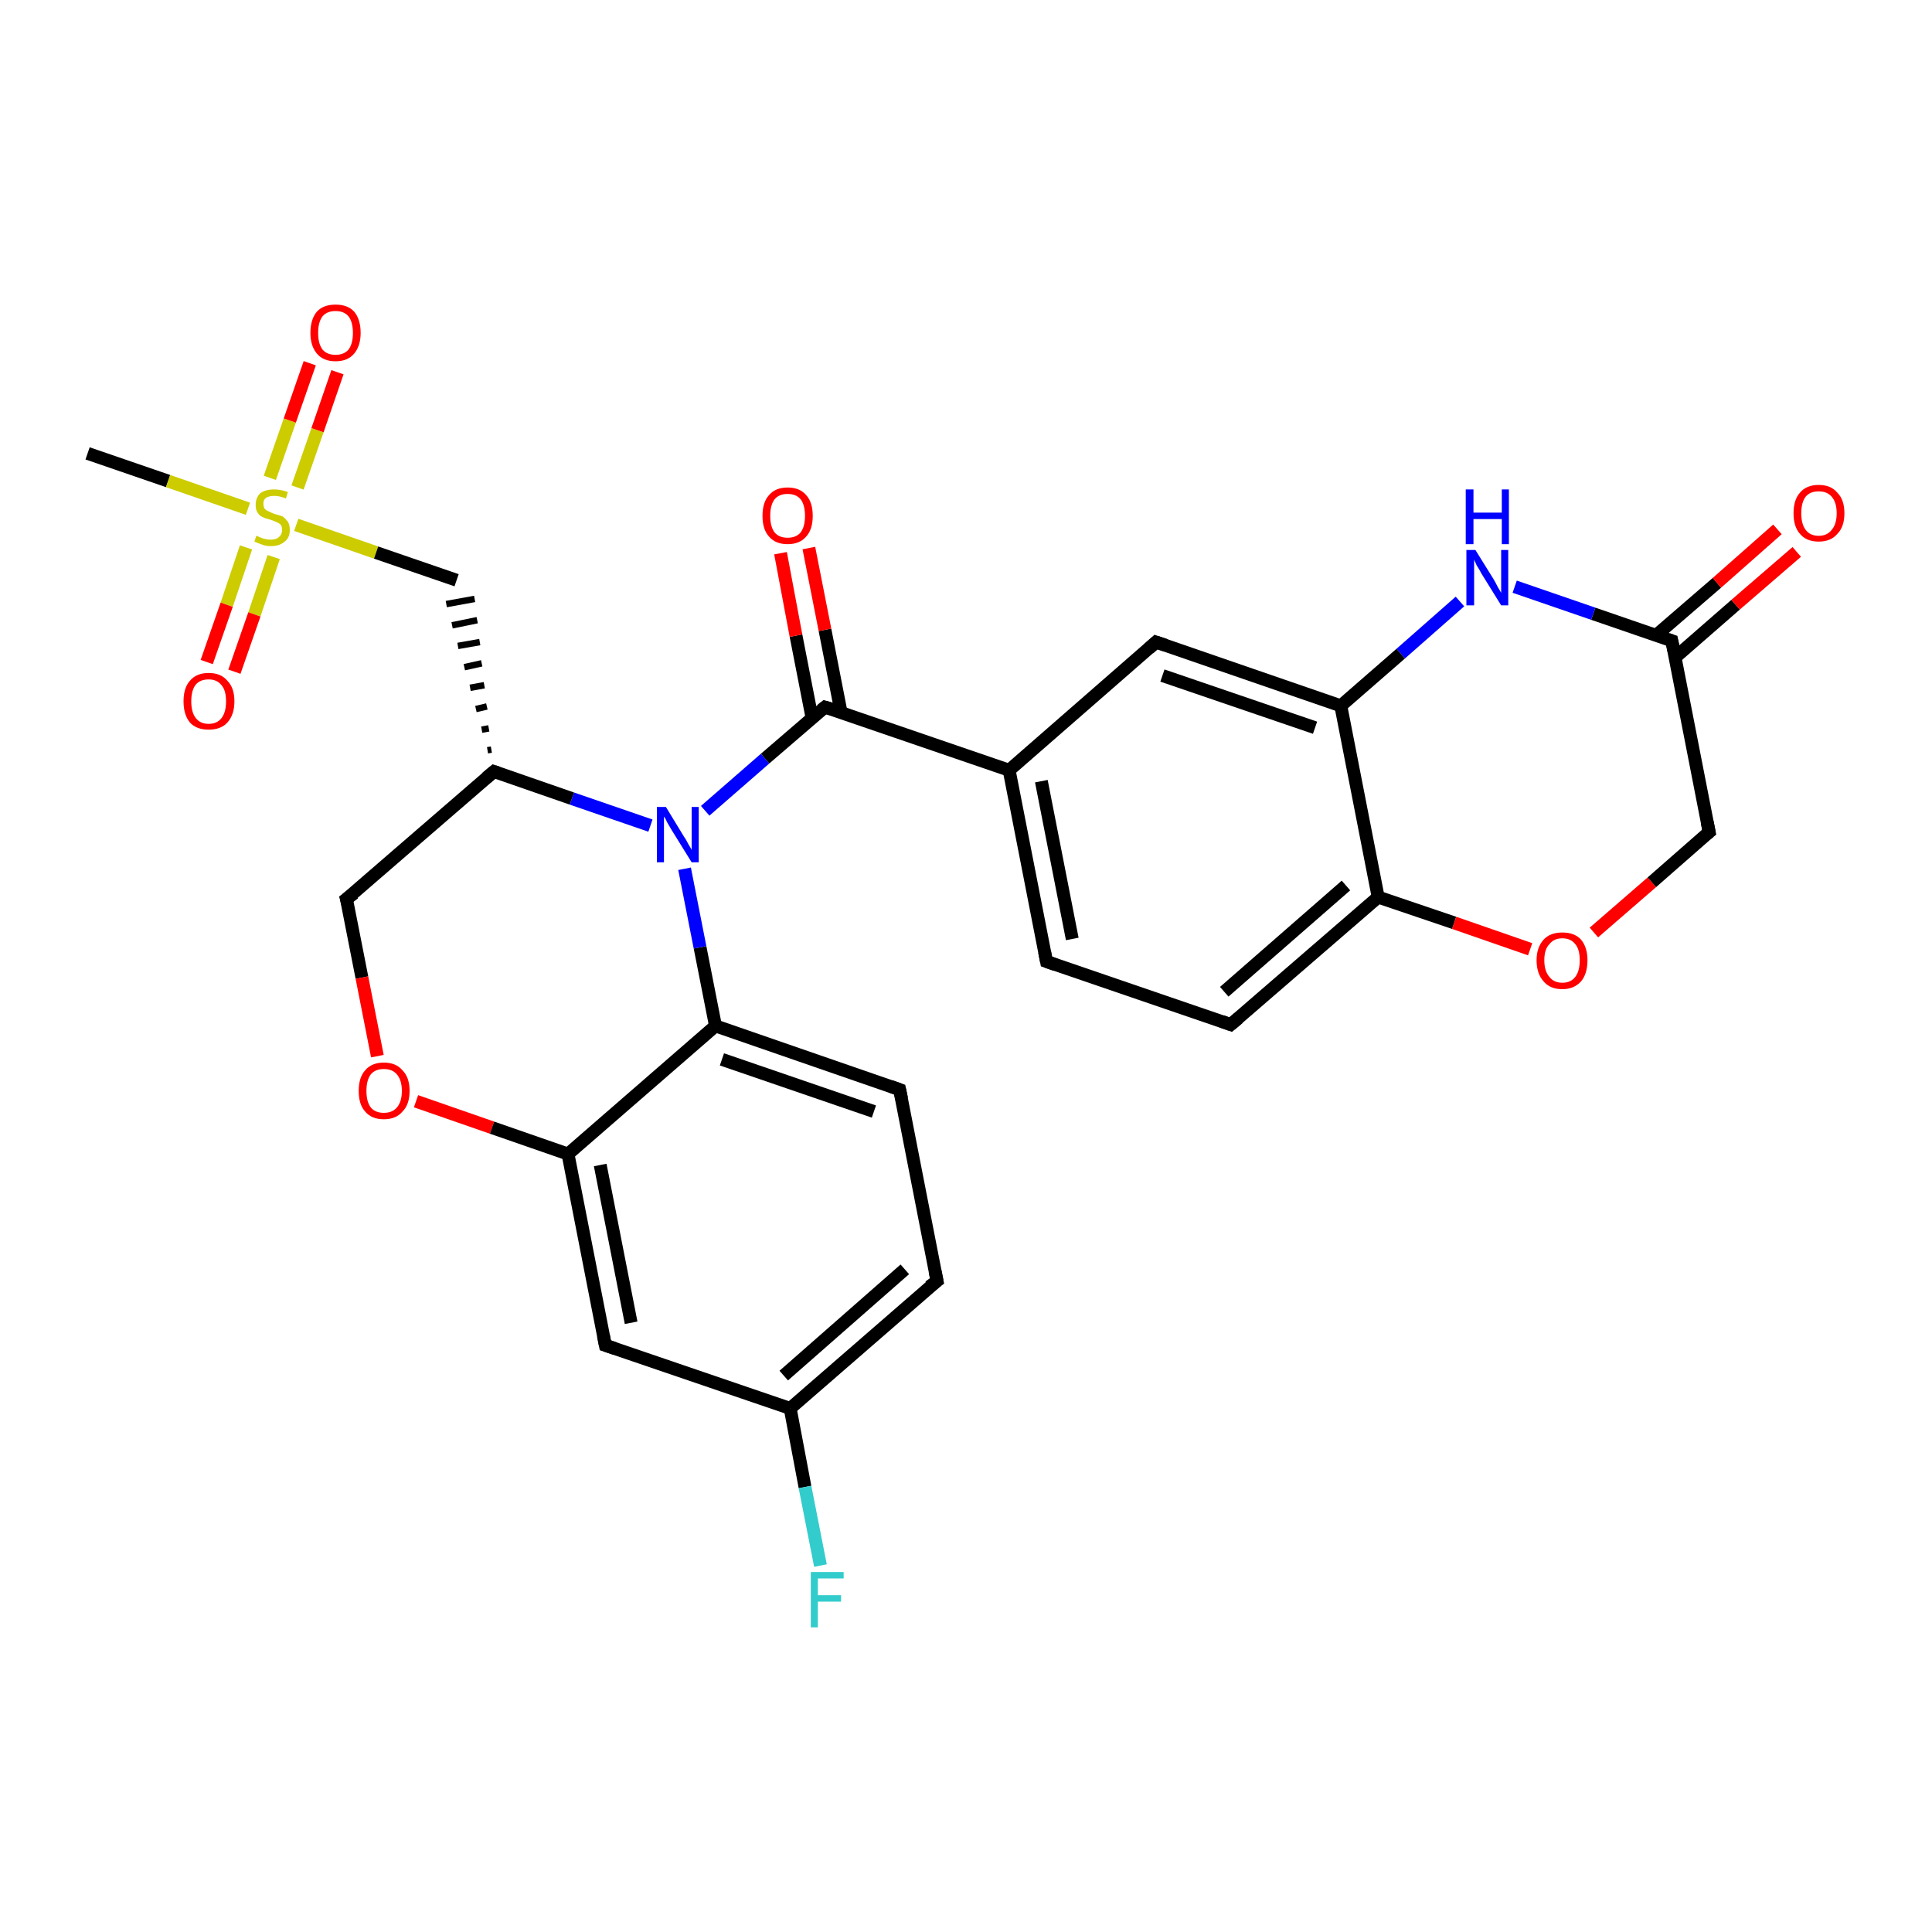 <?xml version='1.0' encoding='iso-8859-1'?>
<svg version='1.1' baseProfile='full'
              xmlns='http://www.w3.org/2000/svg'
                      xmlns:rdkit='http://www.rdkit.org/xml'
                      xmlns:xlink='http://www.w3.org/1999/xlink'
                  xml:space='preserve'
width='300px' height='300px' viewBox='0 0 300 300'>
<!-- END OF HEADER -->
<rect style='opacity:1.0;fill:#FFFFFF;stroke:none' width='300.0' height='300.0' x='0.0' y='0.0'> </rect>
<path class='bond-0 atom-0 atom-1' d='M 13.6,70.4 L 26.1,74.7' style='fill:none;fill-rule:evenodd;stroke:#000000;stroke-width:2.0px;stroke-linecap:butt;stroke-linejoin:miter;stroke-opacity:1' />
<path class='bond-0 atom-0 atom-1' d='M 26.1,74.7 L 38.5,79.0' style='fill:none;fill-rule:evenodd;stroke:#CCCC00;stroke-width:2.0px;stroke-linecap:butt;stroke-linejoin:miter;stroke-opacity:1' />
<path class='bond-1 atom-1 atom-2' d='M 38.2,85.0 L 35.2,93.9' style='fill:none;fill-rule:evenodd;stroke:#CCCC00;stroke-width:2.0px;stroke-linecap:butt;stroke-linejoin:miter;stroke-opacity:1' />
<path class='bond-1 atom-1 atom-2' d='M 35.2,93.9 L 32.1,102.8' style='fill:none;fill-rule:evenodd;stroke:#FF0000;stroke-width:2.0px;stroke-linecap:butt;stroke-linejoin:miter;stroke-opacity:1' />
<path class='bond-1 atom-1 atom-2' d='M 42.5,86.5 L 39.5,95.4' style='fill:none;fill-rule:evenodd;stroke:#CCCC00;stroke-width:2.0px;stroke-linecap:butt;stroke-linejoin:miter;stroke-opacity:1' />
<path class='bond-1 atom-1 atom-2' d='M 39.5,95.4 L 36.4,104.3' style='fill:none;fill-rule:evenodd;stroke:#FF0000;stroke-width:2.0px;stroke-linecap:butt;stroke-linejoin:miter;stroke-opacity:1' />
<path class='bond-2 atom-1 atom-3' d='M 46.2,75.7 L 49.3,66.8' style='fill:none;fill-rule:evenodd;stroke:#CCCC00;stroke-width:2.0px;stroke-linecap:butt;stroke-linejoin:miter;stroke-opacity:1' />
<path class='bond-2 atom-1 atom-3' d='M 49.3,66.8 L 52.4,57.8' style='fill:none;fill-rule:evenodd;stroke:#FF0000;stroke-width:2.0px;stroke-linecap:butt;stroke-linejoin:miter;stroke-opacity:1' />
<path class='bond-2 atom-1 atom-3' d='M 41.9,74.2 L 45.0,65.3' style='fill:none;fill-rule:evenodd;stroke:#CCCC00;stroke-width:2.0px;stroke-linecap:butt;stroke-linejoin:miter;stroke-opacity:1' />
<path class='bond-2 atom-1 atom-3' d='M 45.0,65.3 L 48.1,56.4' style='fill:none;fill-rule:evenodd;stroke:#FF0000;stroke-width:2.0px;stroke-linecap:butt;stroke-linejoin:miter;stroke-opacity:1' />
<path class='bond-3 atom-1 atom-4' d='M 46.0,81.5 L 58.4,85.8' style='fill:none;fill-rule:evenodd;stroke:#CCCC00;stroke-width:2.0px;stroke-linecap:butt;stroke-linejoin:miter;stroke-opacity:1' />
<path class='bond-3 atom-1 atom-4' d='M 58.4,85.8 L 70.9,90.1' style='fill:none;fill-rule:evenodd;stroke:#000000;stroke-width:2.0px;stroke-linecap:butt;stroke-linejoin:miter;stroke-opacity:1' />
<path class='bond-4 atom-5 atom-4' d='M 76.3,116.4 L 75.7,116.5' style='fill:none;fill-rule:evenodd;stroke:#000000;stroke-width:1.0px;stroke-linecap:butt;stroke-linejoin:miter;stroke-opacity:1' />
<path class='bond-4 atom-5 atom-4' d='M 75.9,113.1 L 74.8,113.3' style='fill:none;fill-rule:evenodd;stroke:#000000;stroke-width:1.0px;stroke-linecap:butt;stroke-linejoin:miter;stroke-opacity:1' />
<path class='bond-4 atom-5 atom-4' d='M 75.6,109.7 L 73.9,110.1' style='fill:none;fill-rule:evenodd;stroke:#000000;stroke-width:1.0px;stroke-linecap:butt;stroke-linejoin:miter;stroke-opacity:1' />
<path class='bond-4 atom-5 atom-4' d='M 75.2,106.4 L 73.0,106.8' style='fill:none;fill-rule:evenodd;stroke:#000000;stroke-width:1.0px;stroke-linecap:butt;stroke-linejoin:miter;stroke-opacity:1' />
<path class='bond-4 atom-5 atom-4' d='M 74.8,103.0 L 72.1,103.6' style='fill:none;fill-rule:evenodd;stroke:#000000;stroke-width:1.0px;stroke-linecap:butt;stroke-linejoin:miter;stroke-opacity:1' />
<path class='bond-4 atom-5 atom-4' d='M 74.5,99.7 L 71.1,100.3' style='fill:none;fill-rule:evenodd;stroke:#000000;stroke-width:1.0px;stroke-linecap:butt;stroke-linejoin:miter;stroke-opacity:1' />
<path class='bond-4 atom-5 atom-4' d='M 74.1,96.3 L 70.2,97.1' style='fill:none;fill-rule:evenodd;stroke:#000000;stroke-width:1.0px;stroke-linecap:butt;stroke-linejoin:miter;stroke-opacity:1' />
<path class='bond-4 atom-5 atom-4' d='M 73.7,93.0 L 69.3,93.8' style='fill:none;fill-rule:evenodd;stroke:#000000;stroke-width:1.0px;stroke-linecap:butt;stroke-linejoin:miter;stroke-opacity:1' />
<path class='bond-5 atom-5 atom-6' d='M 76.7,119.8 L 53.8,139.6' style='fill:none;fill-rule:evenodd;stroke:#000000;stroke-width:2.0px;stroke-linecap:butt;stroke-linejoin:miter;stroke-opacity:1' />
<path class='bond-6 atom-6 atom-7' d='M 53.8,139.6 L 56.2,151.8' style='fill:none;fill-rule:evenodd;stroke:#000000;stroke-width:2.0px;stroke-linecap:butt;stroke-linejoin:miter;stroke-opacity:1' />
<path class='bond-6 atom-6 atom-7' d='M 56.2,151.8 L 58.6,164.0' style='fill:none;fill-rule:evenodd;stroke:#FF0000;stroke-width:2.0px;stroke-linecap:butt;stroke-linejoin:miter;stroke-opacity:1' />
<path class='bond-7 atom-7 atom-8' d='M 64.6,171.0 L 76.4,175.1' style='fill:none;fill-rule:evenodd;stroke:#FF0000;stroke-width:2.0px;stroke-linecap:butt;stroke-linejoin:miter;stroke-opacity:1' />
<path class='bond-7 atom-7 atom-8' d='M 76.4,175.1 L 88.2,179.2' style='fill:none;fill-rule:evenodd;stroke:#000000;stroke-width:2.0px;stroke-linecap:butt;stroke-linejoin:miter;stroke-opacity:1' />
<path class='bond-8 atom-8 atom-9' d='M 88.2,179.2 L 94.0,208.9' style='fill:none;fill-rule:evenodd;stroke:#000000;stroke-width:2.0px;stroke-linecap:butt;stroke-linejoin:miter;stroke-opacity:1' />
<path class='bond-8 atom-8 atom-9' d='M 93.2,180.9 L 98.0,205.4' style='fill:none;fill-rule:evenodd;stroke:#000000;stroke-width:2.0px;stroke-linecap:butt;stroke-linejoin:miter;stroke-opacity:1' />
<path class='bond-9 atom-9 atom-10' d='M 94.0,208.9 L 122.7,218.7' style='fill:none;fill-rule:evenodd;stroke:#000000;stroke-width:2.0px;stroke-linecap:butt;stroke-linejoin:miter;stroke-opacity:1' />
<path class='bond-10 atom-10 atom-11' d='M 122.7,218.7 L 125.0,230.9' style='fill:none;fill-rule:evenodd;stroke:#000000;stroke-width:2.0px;stroke-linecap:butt;stroke-linejoin:miter;stroke-opacity:1' />
<path class='bond-10 atom-10 atom-11' d='M 125.0,230.9 L 127.4,243.1' style='fill:none;fill-rule:evenodd;stroke:#33CCCC;stroke-width:2.0px;stroke-linecap:butt;stroke-linejoin:miter;stroke-opacity:1' />
<path class='bond-11 atom-10 atom-12' d='M 122.7,218.7 L 145.5,198.9' style='fill:none;fill-rule:evenodd;stroke:#000000;stroke-width:2.0px;stroke-linecap:butt;stroke-linejoin:miter;stroke-opacity:1' />
<path class='bond-11 atom-10 atom-12' d='M 121.7,213.6 L 140.5,197.1' style='fill:none;fill-rule:evenodd;stroke:#000000;stroke-width:2.0px;stroke-linecap:butt;stroke-linejoin:miter;stroke-opacity:1' />
<path class='bond-12 atom-12 atom-13' d='M 145.5,198.9 L 139.7,169.2' style='fill:none;fill-rule:evenodd;stroke:#000000;stroke-width:2.0px;stroke-linecap:butt;stroke-linejoin:miter;stroke-opacity:1' />
<path class='bond-13 atom-13 atom-14' d='M 139.7,169.2 L 111.1,159.3' style='fill:none;fill-rule:evenodd;stroke:#000000;stroke-width:2.0px;stroke-linecap:butt;stroke-linejoin:miter;stroke-opacity:1' />
<path class='bond-13 atom-13 atom-14' d='M 135.7,172.6 L 112.1,164.5' style='fill:none;fill-rule:evenodd;stroke:#000000;stroke-width:2.0px;stroke-linecap:butt;stroke-linejoin:miter;stroke-opacity:1' />
<path class='bond-14 atom-14 atom-15' d='M 111.1,159.3 L 108.7,147.1' style='fill:none;fill-rule:evenodd;stroke:#000000;stroke-width:2.0px;stroke-linecap:butt;stroke-linejoin:miter;stroke-opacity:1' />
<path class='bond-14 atom-14 atom-15' d='M 108.7,147.1 L 106.3,134.9' style='fill:none;fill-rule:evenodd;stroke:#0000FF;stroke-width:2.0px;stroke-linecap:butt;stroke-linejoin:miter;stroke-opacity:1' />
<path class='bond-15 atom-15 atom-16' d='M 109.5,125.9 L 118.8,117.8' style='fill:none;fill-rule:evenodd;stroke:#0000FF;stroke-width:2.0px;stroke-linecap:butt;stroke-linejoin:miter;stroke-opacity:1' />
<path class='bond-15 atom-15 atom-16' d='M 118.8,117.8 L 128.1,109.8' style='fill:none;fill-rule:evenodd;stroke:#000000;stroke-width:2.0px;stroke-linecap:butt;stroke-linejoin:miter;stroke-opacity:1' />
<path class='bond-16 atom-16 atom-17' d='M 130.6,110.6 L 128.1,97.8' style='fill:none;fill-rule:evenodd;stroke:#000000;stroke-width:2.0px;stroke-linecap:butt;stroke-linejoin:miter;stroke-opacity:1' />
<path class='bond-16 atom-16 atom-17' d='M 128.1,97.8 L 125.6,85.1' style='fill:none;fill-rule:evenodd;stroke:#FF0000;stroke-width:2.0px;stroke-linecap:butt;stroke-linejoin:miter;stroke-opacity:1' />
<path class='bond-16 atom-16 atom-17' d='M 126.1,111.5 L 123.6,98.7' style='fill:none;fill-rule:evenodd;stroke:#000000;stroke-width:2.0px;stroke-linecap:butt;stroke-linejoin:miter;stroke-opacity:1' />
<path class='bond-16 atom-16 atom-17' d='M 123.6,98.7 L 121.2,85.9' style='fill:none;fill-rule:evenodd;stroke:#FF0000;stroke-width:2.0px;stroke-linecap:butt;stroke-linejoin:miter;stroke-opacity:1' />
<path class='bond-17 atom-16 atom-18' d='M 128.1,109.8 L 156.7,119.6' style='fill:none;fill-rule:evenodd;stroke:#000000;stroke-width:2.0px;stroke-linecap:butt;stroke-linejoin:miter;stroke-opacity:1' />
<path class='bond-18 atom-18 atom-19' d='M 156.7,119.6 L 162.5,149.3' style='fill:none;fill-rule:evenodd;stroke:#000000;stroke-width:2.0px;stroke-linecap:butt;stroke-linejoin:miter;stroke-opacity:1' />
<path class='bond-18 atom-18 atom-19' d='M 161.7,121.3 L 166.5,145.8' style='fill:none;fill-rule:evenodd;stroke:#000000;stroke-width:2.0px;stroke-linecap:butt;stroke-linejoin:miter;stroke-opacity:1' />
<path class='bond-19 atom-19 atom-20' d='M 162.5,149.3 L 191.1,159.1' style='fill:none;fill-rule:evenodd;stroke:#000000;stroke-width:2.0px;stroke-linecap:butt;stroke-linejoin:miter;stroke-opacity:1' />
<path class='bond-20 atom-20 atom-21' d='M 191.1,159.1 L 214.0,139.3' style='fill:none;fill-rule:evenodd;stroke:#000000;stroke-width:2.0px;stroke-linecap:butt;stroke-linejoin:miter;stroke-opacity:1' />
<path class='bond-20 atom-20 atom-21' d='M 190.1,154.0 L 209.0,137.5' style='fill:none;fill-rule:evenodd;stroke:#000000;stroke-width:2.0px;stroke-linecap:butt;stroke-linejoin:miter;stroke-opacity:1' />
<path class='bond-21 atom-21 atom-22' d='M 214.0,139.3 L 225.8,143.3' style='fill:none;fill-rule:evenodd;stroke:#000000;stroke-width:2.0px;stroke-linecap:butt;stroke-linejoin:miter;stroke-opacity:1' />
<path class='bond-21 atom-21 atom-22' d='M 225.8,143.3 L 237.6,147.4' style='fill:none;fill-rule:evenodd;stroke:#FF0000;stroke-width:2.0px;stroke-linecap:butt;stroke-linejoin:miter;stroke-opacity:1' />
<path class='bond-22 atom-22 atom-23' d='M 247.5,144.8 L 256.5,137.0' style='fill:none;fill-rule:evenodd;stroke:#FF0000;stroke-width:2.0px;stroke-linecap:butt;stroke-linejoin:miter;stroke-opacity:1' />
<path class='bond-22 atom-22 atom-23' d='M 256.5,137.0 L 265.4,129.2' style='fill:none;fill-rule:evenodd;stroke:#000000;stroke-width:2.0px;stroke-linecap:butt;stroke-linejoin:miter;stroke-opacity:1' />
<path class='bond-23 atom-23 atom-24' d='M 265.4,129.2 L 259.6,99.5' style='fill:none;fill-rule:evenodd;stroke:#000000;stroke-width:2.0px;stroke-linecap:butt;stroke-linejoin:miter;stroke-opacity:1' />
<path class='bond-24 atom-24 atom-25' d='M 260.1,102.1 L 269.5,93.9' style='fill:none;fill-rule:evenodd;stroke:#000000;stroke-width:2.0px;stroke-linecap:butt;stroke-linejoin:miter;stroke-opacity:1' />
<path class='bond-24 atom-24 atom-25' d='M 269.5,93.9 L 279.0,85.7' style='fill:none;fill-rule:evenodd;stroke:#FF0000;stroke-width:2.0px;stroke-linecap:butt;stroke-linejoin:miter;stroke-opacity:1' />
<path class='bond-24 atom-24 atom-25' d='M 257.1,98.7 L 266.6,90.5' style='fill:none;fill-rule:evenodd;stroke:#000000;stroke-width:2.0px;stroke-linecap:butt;stroke-linejoin:miter;stroke-opacity:1' />
<path class='bond-24 atom-24 atom-25' d='M 266.6,90.5 L 276.0,82.2' style='fill:none;fill-rule:evenodd;stroke:#FF0000;stroke-width:2.0px;stroke-linecap:butt;stroke-linejoin:miter;stroke-opacity:1' />
<path class='bond-25 atom-24 atom-26' d='M 259.6,99.5 L 247.4,95.3' style='fill:none;fill-rule:evenodd;stroke:#000000;stroke-width:2.0px;stroke-linecap:butt;stroke-linejoin:miter;stroke-opacity:1' />
<path class='bond-25 atom-24 atom-26' d='M 247.4,95.3 L 235.2,91.1' style='fill:none;fill-rule:evenodd;stroke:#0000FF;stroke-width:2.0px;stroke-linecap:butt;stroke-linejoin:miter;stroke-opacity:1' />
<path class='bond-26 atom-26 atom-27' d='M 226.7,93.4 L 217.5,101.5' style='fill:none;fill-rule:evenodd;stroke:#0000FF;stroke-width:2.0px;stroke-linecap:butt;stroke-linejoin:miter;stroke-opacity:1' />
<path class='bond-26 atom-26 atom-27' d='M 217.5,101.5 L 208.2,109.6' style='fill:none;fill-rule:evenodd;stroke:#000000;stroke-width:2.0px;stroke-linecap:butt;stroke-linejoin:miter;stroke-opacity:1' />
<path class='bond-27 atom-27 atom-28' d='M 208.2,109.6 L 179.5,99.7' style='fill:none;fill-rule:evenodd;stroke:#000000;stroke-width:2.0px;stroke-linecap:butt;stroke-linejoin:miter;stroke-opacity:1' />
<path class='bond-27 atom-27 atom-28' d='M 204.2,113.0 L 180.5,104.9' style='fill:none;fill-rule:evenodd;stroke:#000000;stroke-width:2.0px;stroke-linecap:butt;stroke-linejoin:miter;stroke-opacity:1' />
<path class='bond-28 atom-15 atom-5' d='M 101.0,128.2 L 88.8,124.0' style='fill:none;fill-rule:evenodd;stroke:#0000FF;stroke-width:2.0px;stroke-linecap:butt;stroke-linejoin:miter;stroke-opacity:1' />
<path class='bond-28 atom-15 atom-5' d='M 88.8,124.0 L 76.7,119.8' style='fill:none;fill-rule:evenodd;stroke:#000000;stroke-width:2.0px;stroke-linecap:butt;stroke-linejoin:miter;stroke-opacity:1' />
<path class='bond-29 atom-28 atom-18' d='M 179.5,99.7 L 156.7,119.6' style='fill:none;fill-rule:evenodd;stroke:#000000;stroke-width:2.0px;stroke-linecap:butt;stroke-linejoin:miter;stroke-opacity:1' />
<path class='bond-30 atom-14 atom-8' d='M 111.1,159.3 L 88.2,179.2' style='fill:none;fill-rule:evenodd;stroke:#000000;stroke-width:2.0px;stroke-linecap:butt;stroke-linejoin:miter;stroke-opacity:1' />
<path class='bond-31 atom-27 atom-21' d='M 208.2,109.6 L 214.0,139.3' style='fill:none;fill-rule:evenodd;stroke:#000000;stroke-width:2.0px;stroke-linecap:butt;stroke-linejoin:miter;stroke-opacity:1' />
<path d='M 75.5,120.8 L 76.7,119.8 L 77.3,120.0' style='fill:none;stroke:#000000;stroke-width:2.0px;stroke-linecap:butt;stroke-linejoin:miter;stroke-opacity:1;' />
<path d='M 55.0,138.7 L 53.8,139.6 L 54.0,140.3' style='fill:none;stroke:#000000;stroke-width:2.0px;stroke-linecap:butt;stroke-linejoin:miter;stroke-opacity:1;' />
<path d='M 93.7,207.4 L 94.0,208.9 L 95.5,209.4' style='fill:none;stroke:#000000;stroke-width:2.0px;stroke-linecap:butt;stroke-linejoin:miter;stroke-opacity:1;' />
<path d='M 144.3,199.8 L 145.5,198.9 L 145.2,197.4' style='fill:none;stroke:#000000;stroke-width:2.0px;stroke-linecap:butt;stroke-linejoin:miter;stroke-opacity:1;' />
<path d='M 140.0,170.6 L 139.7,169.2 L 138.3,168.7' style='fill:none;stroke:#000000;stroke-width:2.0px;stroke-linecap:butt;stroke-linejoin:miter;stroke-opacity:1;' />
<path d='M 127.6,110.2 L 128.1,109.8 L 129.5,110.2' style='fill:none;stroke:#000000;stroke-width:2.0px;stroke-linecap:butt;stroke-linejoin:miter;stroke-opacity:1;' />
<path d='M 162.2,147.8 L 162.5,149.3 L 163.9,149.8' style='fill:none;stroke:#000000;stroke-width:2.0px;stroke-linecap:butt;stroke-linejoin:miter;stroke-opacity:1;' />
<path d='M 189.7,158.6 L 191.1,159.1 L 192.3,158.1' style='fill:none;stroke:#000000;stroke-width:2.0px;stroke-linecap:butt;stroke-linejoin:miter;stroke-opacity:1;' />
<path d='M 264.9,129.6 L 265.4,129.2 L 265.1,127.7' style='fill:none;stroke:#000000;stroke-width:2.0px;stroke-linecap:butt;stroke-linejoin:miter;stroke-opacity:1;' />
<path d='M 259.9,101.0 L 259.6,99.5 L 259.0,99.3' style='fill:none;stroke:#000000;stroke-width:2.0px;stroke-linecap:butt;stroke-linejoin:miter;stroke-opacity:1;' />
<path d='M 181.0,100.2 L 179.5,99.7 L 178.4,100.7' style='fill:none;stroke:#000000;stroke-width:2.0px;stroke-linecap:butt;stroke-linejoin:miter;stroke-opacity:1;' />
<path class='atom-1' d='M 39.8 83.2
Q 39.9 83.2, 40.3 83.4
Q 40.7 83.6, 41.2 83.7
Q 41.6 83.8, 42.0 83.8
Q 42.9 83.8, 43.3 83.4
Q 43.8 83.0, 43.8 82.3
Q 43.8 81.8, 43.6 81.5
Q 43.3 81.2, 43.0 81.1
Q 42.6 80.9, 42.0 80.7
Q 41.2 80.5, 40.8 80.3
Q 40.3 80.1, 40.0 79.6
Q 39.7 79.2, 39.7 78.4
Q 39.7 77.3, 40.4 76.6
Q 41.2 76.0, 42.6 76.0
Q 43.6 76.0, 44.7 76.4
L 44.4 77.4
Q 43.4 77.0, 42.6 77.0
Q 41.8 77.0, 41.3 77.3
Q 40.9 77.6, 40.9 78.2
Q 40.9 78.7, 41.1 79.0
Q 41.4 79.3, 41.7 79.4
Q 42.1 79.6, 42.6 79.8
Q 43.4 80.0, 43.9 80.2
Q 44.3 80.5, 44.7 81.0
Q 45.0 81.5, 45.0 82.3
Q 45.0 83.5, 44.2 84.1
Q 43.4 84.8, 42.1 84.8
Q 41.3 84.8, 40.8 84.6
Q 40.2 84.4, 39.5 84.1
L 39.8 83.2
' fill='#CCCC00'/>
<path class='atom-2' d='M 28.5 108.9
Q 28.5 106.8, 29.5 105.7
Q 30.5 104.5, 32.4 104.5
Q 34.3 104.5, 35.3 105.7
Q 36.4 106.8, 36.4 108.9
Q 36.4 111.0, 35.3 112.2
Q 34.3 113.3, 32.4 113.3
Q 30.5 113.3, 29.5 112.2
Q 28.5 111.0, 28.5 108.9
M 32.4 112.4
Q 33.7 112.4, 34.4 111.5
Q 35.1 110.6, 35.1 108.9
Q 35.1 107.2, 34.4 106.4
Q 33.7 105.5, 32.4 105.5
Q 31.1 105.5, 30.4 106.3
Q 29.7 107.2, 29.7 108.9
Q 29.7 110.6, 30.4 111.5
Q 31.1 112.4, 32.4 112.4
' fill='#FF0000'/>
<path class='atom-3' d='M 48.2 51.7
Q 48.2 49.6, 49.2 48.4
Q 50.2 47.3, 52.1 47.3
Q 54.0 47.3, 55.0 48.4
Q 56.0 49.6, 56.0 51.7
Q 56.0 53.7, 55.0 54.9
Q 54.0 56.1, 52.1 56.1
Q 50.2 56.1, 49.2 54.9
Q 48.2 53.7, 48.2 51.7
M 52.1 55.1
Q 53.4 55.1, 54.1 54.3
Q 54.8 53.4, 54.8 51.7
Q 54.8 50.0, 54.1 49.1
Q 53.4 48.3, 52.1 48.3
Q 50.8 48.3, 50.1 49.1
Q 49.4 50.0, 49.4 51.7
Q 49.4 53.4, 50.1 54.3
Q 50.8 55.1, 52.1 55.1
' fill='#FF0000'/>
<path class='atom-7' d='M 55.7 169.4
Q 55.7 167.3, 56.7 166.2
Q 57.7 165.0, 59.6 165.0
Q 61.5 165.0, 62.5 166.2
Q 63.6 167.3, 63.6 169.4
Q 63.6 171.5, 62.5 172.6
Q 61.5 173.8, 59.6 173.8
Q 57.7 173.8, 56.7 172.6
Q 55.7 171.5, 55.7 169.4
M 59.6 172.8
Q 60.9 172.8, 61.6 172.0
Q 62.4 171.1, 62.4 169.4
Q 62.4 167.7, 61.6 166.8
Q 60.9 166.0, 59.6 166.0
Q 58.3 166.0, 57.6 166.8
Q 56.9 167.7, 56.9 169.4
Q 56.9 171.1, 57.6 172.0
Q 58.3 172.8, 59.6 172.8
' fill='#FF0000'/>
<path class='atom-11' d='M 125.9 244.1
L 131.0 244.1
L 131.0 245.1
L 127.0 245.1
L 127.0 247.7
L 130.6 247.7
L 130.6 248.7
L 127.0 248.7
L 127.0 252.7
L 125.9 252.7
L 125.9 244.1
' fill='#33CCCC'/>
<path class='atom-15' d='M 103.4 125.3
L 106.2 129.9
Q 106.5 130.3, 106.9 131.1
Q 107.4 131.9, 107.4 132.0
L 107.4 125.3
L 108.5 125.3
L 108.5 133.9
L 107.4 133.9
L 104.3 128.9
Q 104.0 128.4, 103.6 127.7
Q 103.3 127.0, 103.1 126.8
L 103.1 133.9
L 102.0 133.9
L 102.0 125.3
L 103.4 125.3
' fill='#0000FF'/>
<path class='atom-17' d='M 118.4 80.1
Q 118.4 78.0, 119.4 76.9
Q 120.4 75.7, 122.3 75.7
Q 124.2 75.7, 125.2 76.9
Q 126.2 78.0, 126.2 80.1
Q 126.2 82.2, 125.2 83.3
Q 124.2 84.5, 122.3 84.5
Q 120.4 84.5, 119.4 83.3
Q 118.4 82.2, 118.4 80.1
M 122.3 83.5
Q 123.6 83.5, 124.3 82.7
Q 125.0 81.8, 125.0 80.1
Q 125.0 78.4, 124.3 77.5
Q 123.6 76.7, 122.3 76.7
Q 121.0 76.7, 120.3 77.5
Q 119.6 78.4, 119.6 80.1
Q 119.6 81.8, 120.3 82.7
Q 121.0 83.5, 122.3 83.5
' fill='#FF0000'/>
<path class='atom-22' d='M 238.6 149.1
Q 238.6 147.1, 239.7 145.9
Q 240.7 144.8, 242.6 144.8
Q 244.5 144.8, 245.5 145.9
Q 246.5 147.1, 246.5 149.1
Q 246.5 151.2, 245.5 152.4
Q 244.4 153.6, 242.6 153.6
Q 240.7 153.6, 239.7 152.4
Q 238.6 151.2, 238.6 149.1
M 242.6 152.6
Q 243.9 152.6, 244.6 151.7
Q 245.3 150.8, 245.3 149.1
Q 245.3 147.4, 244.6 146.6
Q 243.9 145.7, 242.6 145.7
Q 241.3 145.7, 240.6 146.6
Q 239.8 147.4, 239.8 149.1
Q 239.8 150.8, 240.6 151.7
Q 241.3 152.6, 242.6 152.6
' fill='#FF0000'/>
<path class='atom-25' d='M 278.5 79.7
Q 278.5 77.6, 279.5 76.5
Q 280.5 75.3, 282.4 75.3
Q 284.3 75.3, 285.3 76.5
Q 286.4 77.6, 286.4 79.7
Q 286.4 81.8, 285.3 82.9
Q 284.3 84.1, 282.4 84.1
Q 280.5 84.1, 279.5 82.9
Q 278.5 81.8, 278.5 79.7
M 282.4 83.2
Q 283.7 83.2, 284.4 82.3
Q 285.2 81.4, 285.2 79.7
Q 285.2 78.0, 284.4 77.1
Q 283.7 76.3, 282.4 76.3
Q 281.1 76.3, 280.4 77.1
Q 279.7 78.0, 279.7 79.7
Q 279.7 81.4, 280.4 82.3
Q 281.1 83.2, 282.4 83.2
' fill='#FF0000'/>
<path class='atom-26' d='M 229.1 85.4
L 231.9 89.9
Q 232.2 90.4, 232.6 91.2
Q 233.1 92.0, 233.1 92.1
L 233.1 85.4
L 234.2 85.4
L 234.2 94.0
L 233.1 94.0
L 230.0 89.0
Q 229.7 88.4, 229.3 87.8
Q 229.0 87.1, 228.9 86.9
L 228.9 94.0
L 227.7 94.0
L 227.7 85.4
L 229.1 85.4
' fill='#0000FF'/>
<path class='atom-26' d='M 227.6 76.0
L 228.8 76.0
L 228.8 79.6
L 233.2 79.6
L 233.2 76.0
L 234.3 76.0
L 234.3 84.5
L 233.2 84.5
L 233.2 80.6
L 228.8 80.6
L 228.8 84.5
L 227.6 84.5
L 227.6 76.0
' fill='#0000FF'/>
</svg>
